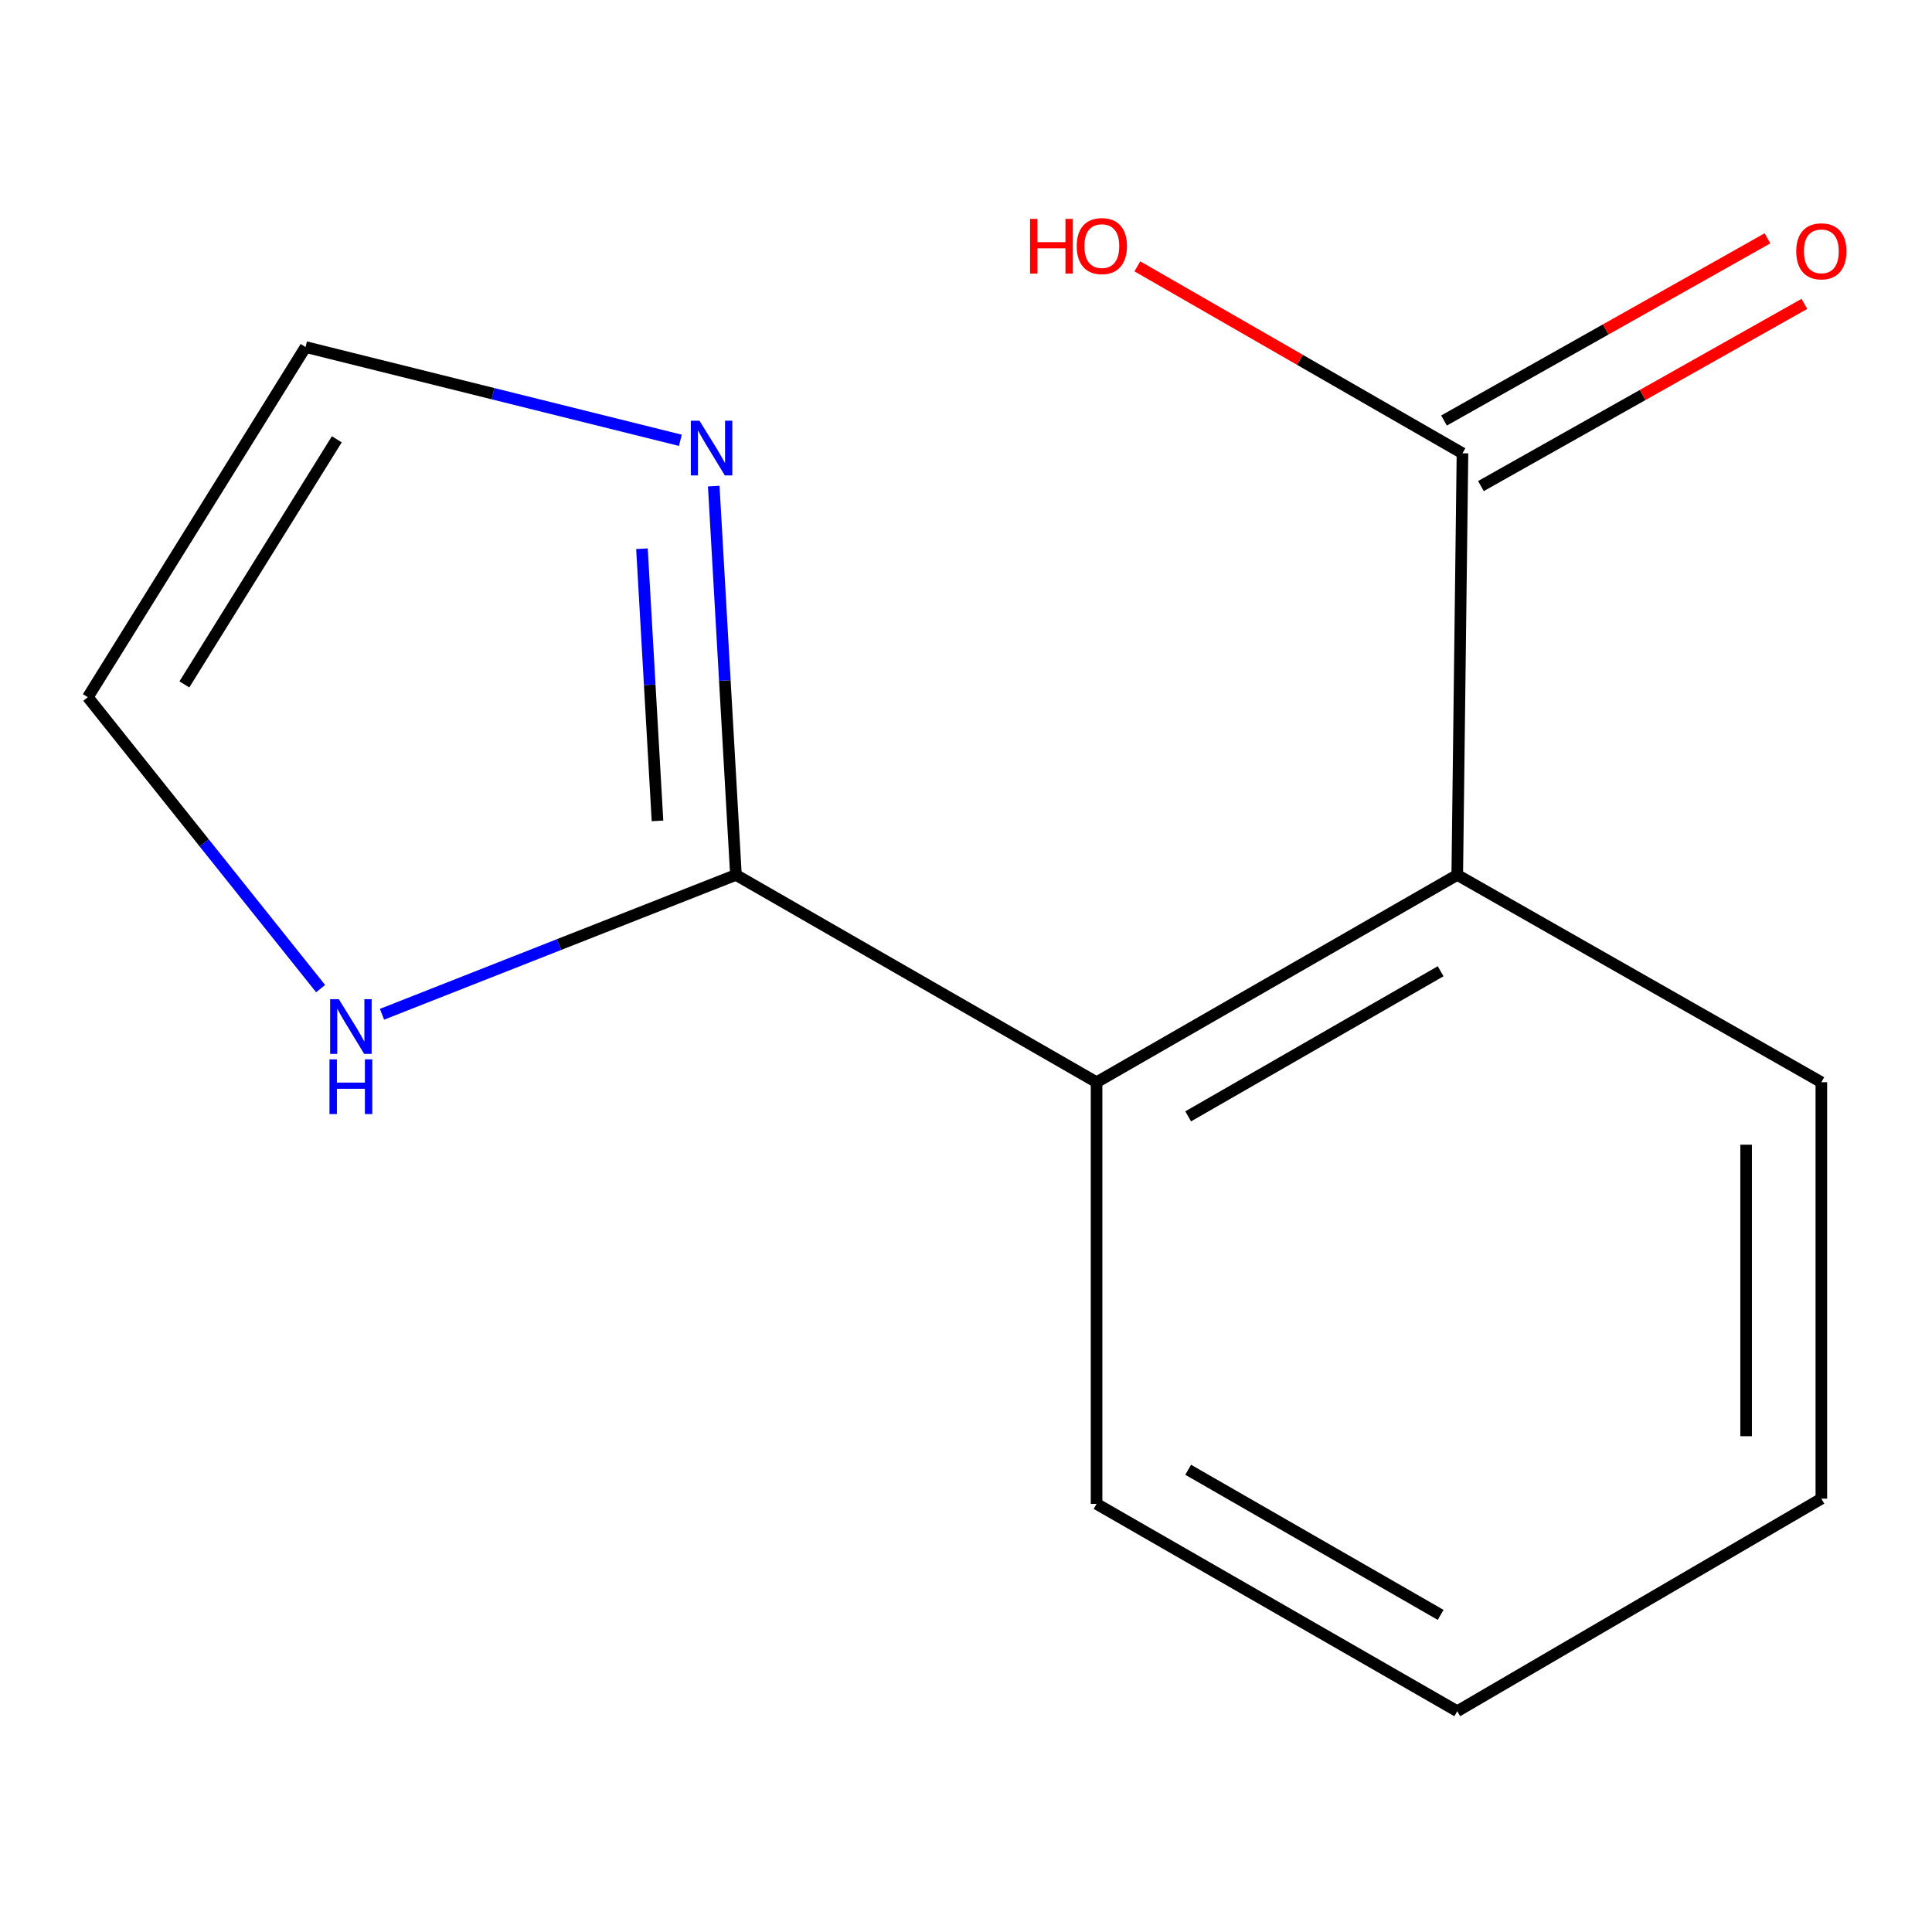 <?xml version='1.0' encoding='iso-8859-1'?>
<svg version='1.1' baseProfile='full'
              xmlns='http://www.w3.org/2000/svg'
                      xmlns:rdkit='http://www.rdkit.org/xml'
                      xmlns:xlink='http://www.w3.org/1999/xlink'
                  xml:space='preserve'
width='1000px' height='1000px' viewBox='0 0 1000 1000'>
<!-- END OF HEADER -->
<rect style='opacity:1.0;fill:#FFFFFF;stroke:none' width='1000' height='1000' x='0' y='0'> </rect>
<path class='bond-0' d='M 380.921,452.854 L 567.585,560.162' style='fill:none;fill-rule:evenodd;stroke:#000000;stroke-width:6px;stroke-linecap:butt;stroke-linejoin:miter;stroke-opacity:1' />
<path class='bond-2' d='M 380.921,452.854 L 375.177,352.234' style='fill:none;fill-rule:evenodd;stroke:#000000;stroke-width:6px;stroke-linecap:butt;stroke-linejoin:miter;stroke-opacity:1' />
<path class='bond-2' d='M 375.177,352.234 L 369.432,251.614' style='fill:none;fill-rule:evenodd;stroke:#0000FF;stroke-width:6px;stroke-linecap:butt;stroke-linejoin:miter;stroke-opacity:1' />
<path class='bond-2' d='M 340.319,424.888 L 336.298,354.453' style='fill:none;fill-rule:evenodd;stroke:#000000;stroke-width:6px;stroke-linecap:butt;stroke-linejoin:miter;stroke-opacity:1' />
<path class='bond-2' d='M 336.298,354.453 L 332.277,284.019' style='fill:none;fill-rule:evenodd;stroke:#0000FF;stroke-width:6px;stroke-linecap:butt;stroke-linejoin:miter;stroke-opacity:1' />
<path class='bond-4' d='M 380.921,452.854 L 289.319,488.92' style='fill:none;fill-rule:evenodd;stroke:#000000;stroke-width:6px;stroke-linecap:butt;stroke-linejoin:miter;stroke-opacity:1' />
<path class='bond-4' d='M 289.319,488.92 L 197.718,524.986' style='fill:none;fill-rule:evenodd;stroke:#0000FF;stroke-width:6px;stroke-linecap:butt;stroke-linejoin:miter;stroke-opacity:1' />
<path class='bond-1' d='M 567.585,560.162 L 754.27,452.854' style='fill:none;fill-rule:evenodd;stroke:#000000;stroke-width:6px;stroke-linecap:butt;stroke-linejoin:miter;stroke-opacity:1' />
<path class='bond-1' d='M 614.994,577.828 L 745.674,502.712' style='fill:none;fill-rule:evenodd;stroke:#000000;stroke-width:6px;stroke-linecap:butt;stroke-linejoin:miter;stroke-opacity:1' />
<path class='bond-9' d='M 567.585,560.162 L 567.585,778.412' style='fill:none;fill-rule:evenodd;stroke:#000000;stroke-width:6px;stroke-linecap:butt;stroke-linejoin:miter;stroke-opacity:1' />
<path class='bond-3' d='M 754.27,452.854 L 756.974,234.626' style='fill:none;fill-rule:evenodd;stroke:#000000;stroke-width:6px;stroke-linecap:butt;stroke-linejoin:miter;stroke-opacity:1' />
<path class='bond-10' d='M 754.27,452.854 L 942.729,560.162' style='fill:none;fill-rule:evenodd;stroke:#000000;stroke-width:6px;stroke-linecap:butt;stroke-linejoin:miter;stroke-opacity:1' />
<path class='bond-5' d='M 352.155,227.902 L 255.163,203.766' style='fill:none;fill-rule:evenodd;stroke:#0000FF;stroke-width:6px;stroke-linecap:butt;stroke-linejoin:miter;stroke-opacity:1' />
<path class='bond-5' d='M 255.163,203.766 L 158.171,179.63' style='fill:none;fill-rule:evenodd;stroke:#000000;stroke-width:6px;stroke-linecap:butt;stroke-linejoin:miter;stroke-opacity:1' />
<path class='bond-7' d='M 766.53,251.591 L 850.242,204.44' style='fill:none;fill-rule:evenodd;stroke:#000000;stroke-width:6px;stroke-linecap:butt;stroke-linejoin:miter;stroke-opacity:1' />
<path class='bond-7' d='M 850.242,204.44 L 933.955,157.29' style='fill:none;fill-rule:evenodd;stroke:#FF0000;stroke-width:6px;stroke-linecap:butt;stroke-linejoin:miter;stroke-opacity:1' />
<path class='bond-7' d='M 747.419,217.66 L 831.131,170.51' style='fill:none;fill-rule:evenodd;stroke:#000000;stroke-width:6px;stroke-linecap:butt;stroke-linejoin:miter;stroke-opacity:1' />
<path class='bond-7' d='M 831.131,170.51 L 914.844,123.359' style='fill:none;fill-rule:evenodd;stroke:#FF0000;stroke-width:6px;stroke-linecap:butt;stroke-linejoin:miter;stroke-opacity:1' />
<path class='bond-8' d='M 756.974,234.626 L 672.834,186.246' style='fill:none;fill-rule:evenodd;stroke:#000000;stroke-width:6px;stroke-linecap:butt;stroke-linejoin:miter;stroke-opacity:1' />
<path class='bond-8' d='M 672.834,186.246 L 588.694,137.866' style='fill:none;fill-rule:evenodd;stroke:#FF0000;stroke-width:6px;stroke-linecap:butt;stroke-linejoin:miter;stroke-opacity:1' />
<path class='bond-6' d='M 165.954,511.709 L 105.704,436.286' style='fill:none;fill-rule:evenodd;stroke:#0000FF;stroke-width:6px;stroke-linecap:butt;stroke-linejoin:miter;stroke-opacity:1' />
<path class='bond-6' d='M 105.704,436.286 L 45.455,360.864' style='fill:none;fill-rule:evenodd;stroke:#000000;stroke-width:6px;stroke-linecap:butt;stroke-linejoin:miter;stroke-opacity:1' />
<path class='bond-13' d='M 158.171,179.63 L 45.455,360.864' style='fill:none;fill-rule:evenodd;stroke:#000000;stroke-width:6px;stroke-linecap:butt;stroke-linejoin:miter;stroke-opacity:1' />
<path class='bond-13' d='M 174.332,227.382 L 95.43,354.245' style='fill:none;fill-rule:evenodd;stroke:#000000;stroke-width:6px;stroke-linecap:butt;stroke-linejoin:miter;stroke-opacity:1' />
<path class='bond-11' d='M 567.585,778.412 L 754.27,885.72' style='fill:none;fill-rule:evenodd;stroke:#000000;stroke-width:6px;stroke-linecap:butt;stroke-linejoin:miter;stroke-opacity:1' />
<path class='bond-11' d='M 614.994,760.746 L 745.674,835.861' style='fill:none;fill-rule:evenodd;stroke:#000000;stroke-width:6px;stroke-linecap:butt;stroke-linejoin:miter;stroke-opacity:1' />
<path class='bond-14' d='M 942.729,560.162 L 942.729,775.708' style='fill:none;fill-rule:evenodd;stroke:#000000;stroke-width:6px;stroke-linecap:butt;stroke-linejoin:miter;stroke-opacity:1' />
<path class='bond-14' d='M 903.787,592.494 L 903.787,743.376' style='fill:none;fill-rule:evenodd;stroke:#000000;stroke-width:6px;stroke-linecap:butt;stroke-linejoin:miter;stroke-opacity:1' />
<path class='bond-12' d='M 754.27,885.72 L 942.729,775.708' style='fill:none;fill-rule:evenodd;stroke:#000000;stroke-width:6px;stroke-linecap:butt;stroke-linejoin:miter;stroke-opacity:1' />
<path  class='atom-3' d='M 362.048 217.761
L 371.328 232.761
Q 372.248 234.241, 373.728 236.921
Q 375.208 239.601, 375.288 239.761
L 375.288 217.761
L 379.048 217.761
L 379.048 246.081
L 375.168 246.081
L 365.208 229.681
Q 364.048 227.761, 362.808 225.561
Q 361.608 223.361, 361.248 222.681
L 361.248 246.081
L 357.568 246.081
L 357.568 217.761
L 362.048 217.761
' fill='#0000FF'/>
<path  class='atom-5' d='M 175.363 517.163
L 184.643 532.163
Q 185.563 533.643, 187.043 536.323
Q 188.523 539.003, 188.603 539.163
L 188.603 517.163
L 192.363 517.163
L 192.363 545.483
L 188.483 545.483
L 178.523 529.083
Q 177.363 527.163, 176.123 524.963
Q 174.923 522.763, 174.563 522.083
L 174.563 545.483
L 170.883 545.483
L 170.883 517.163
L 175.363 517.163
' fill='#0000FF'/>
<path  class='atom-5' d='M 170.543 548.315
L 174.383 548.315
L 174.383 560.355
L 188.863 560.355
L 188.863 548.315
L 192.703 548.315
L 192.703 576.635
L 188.863 576.635
L 188.863 563.555
L 174.383 563.555
L 174.383 576.635
L 170.543 576.635
L 170.543 548.315
' fill='#0000FF'/>
<path  class='atom-8' d='M 929.729 130.081
Q 929.729 123.281, 933.089 119.481
Q 936.449 115.681, 942.729 115.681
Q 949.009 115.681, 952.369 119.481
Q 955.729 123.281, 955.729 130.081
Q 955.729 136.961, 952.329 140.881
Q 948.929 144.761, 942.729 144.761
Q 936.489 144.761, 933.089 140.881
Q 929.729 137.001, 929.729 130.081
M 942.729 141.561
Q 947.049 141.561, 949.369 138.681
Q 951.729 135.761, 951.729 130.081
Q 951.729 124.521, 949.369 121.721
Q 947.049 118.881, 942.729 118.881
Q 938.409 118.881, 936.049 121.681
Q 933.729 124.481, 933.729 130.081
Q 933.729 135.801, 936.049 138.681
Q 938.409 141.561, 942.729 141.561
' fill='#FF0000'/>
<path  class='atom-9' d='M 533.151 113.296
L 536.991 113.296
L 536.991 125.336
L 551.471 125.336
L 551.471 113.296
L 555.311 113.296
L 555.311 141.616
L 551.471 141.616
L 551.471 128.536
L 536.991 128.536
L 536.991 141.616
L 533.151 141.616
L 533.151 113.296
' fill='#FF0000'/>
<path  class='atom-9' d='M 557.311 127.376
Q 557.311 120.576, 560.671 116.776
Q 564.031 112.976, 570.311 112.976
Q 576.591 112.976, 579.951 116.776
Q 583.311 120.576, 583.311 127.376
Q 583.311 134.256, 579.911 138.176
Q 576.511 142.056, 570.311 142.056
Q 564.071 142.056, 560.671 138.176
Q 557.311 134.296, 557.311 127.376
M 570.311 138.856
Q 574.631 138.856, 576.951 135.976
Q 579.311 133.056, 579.311 127.376
Q 579.311 121.816, 576.951 119.016
Q 574.631 116.176, 570.311 116.176
Q 565.991 116.176, 563.631 118.976
Q 561.311 121.776, 561.311 127.376
Q 561.311 133.096, 563.631 135.976
Q 565.991 138.856, 570.311 138.856
' fill='#FF0000'/>
</svg>
